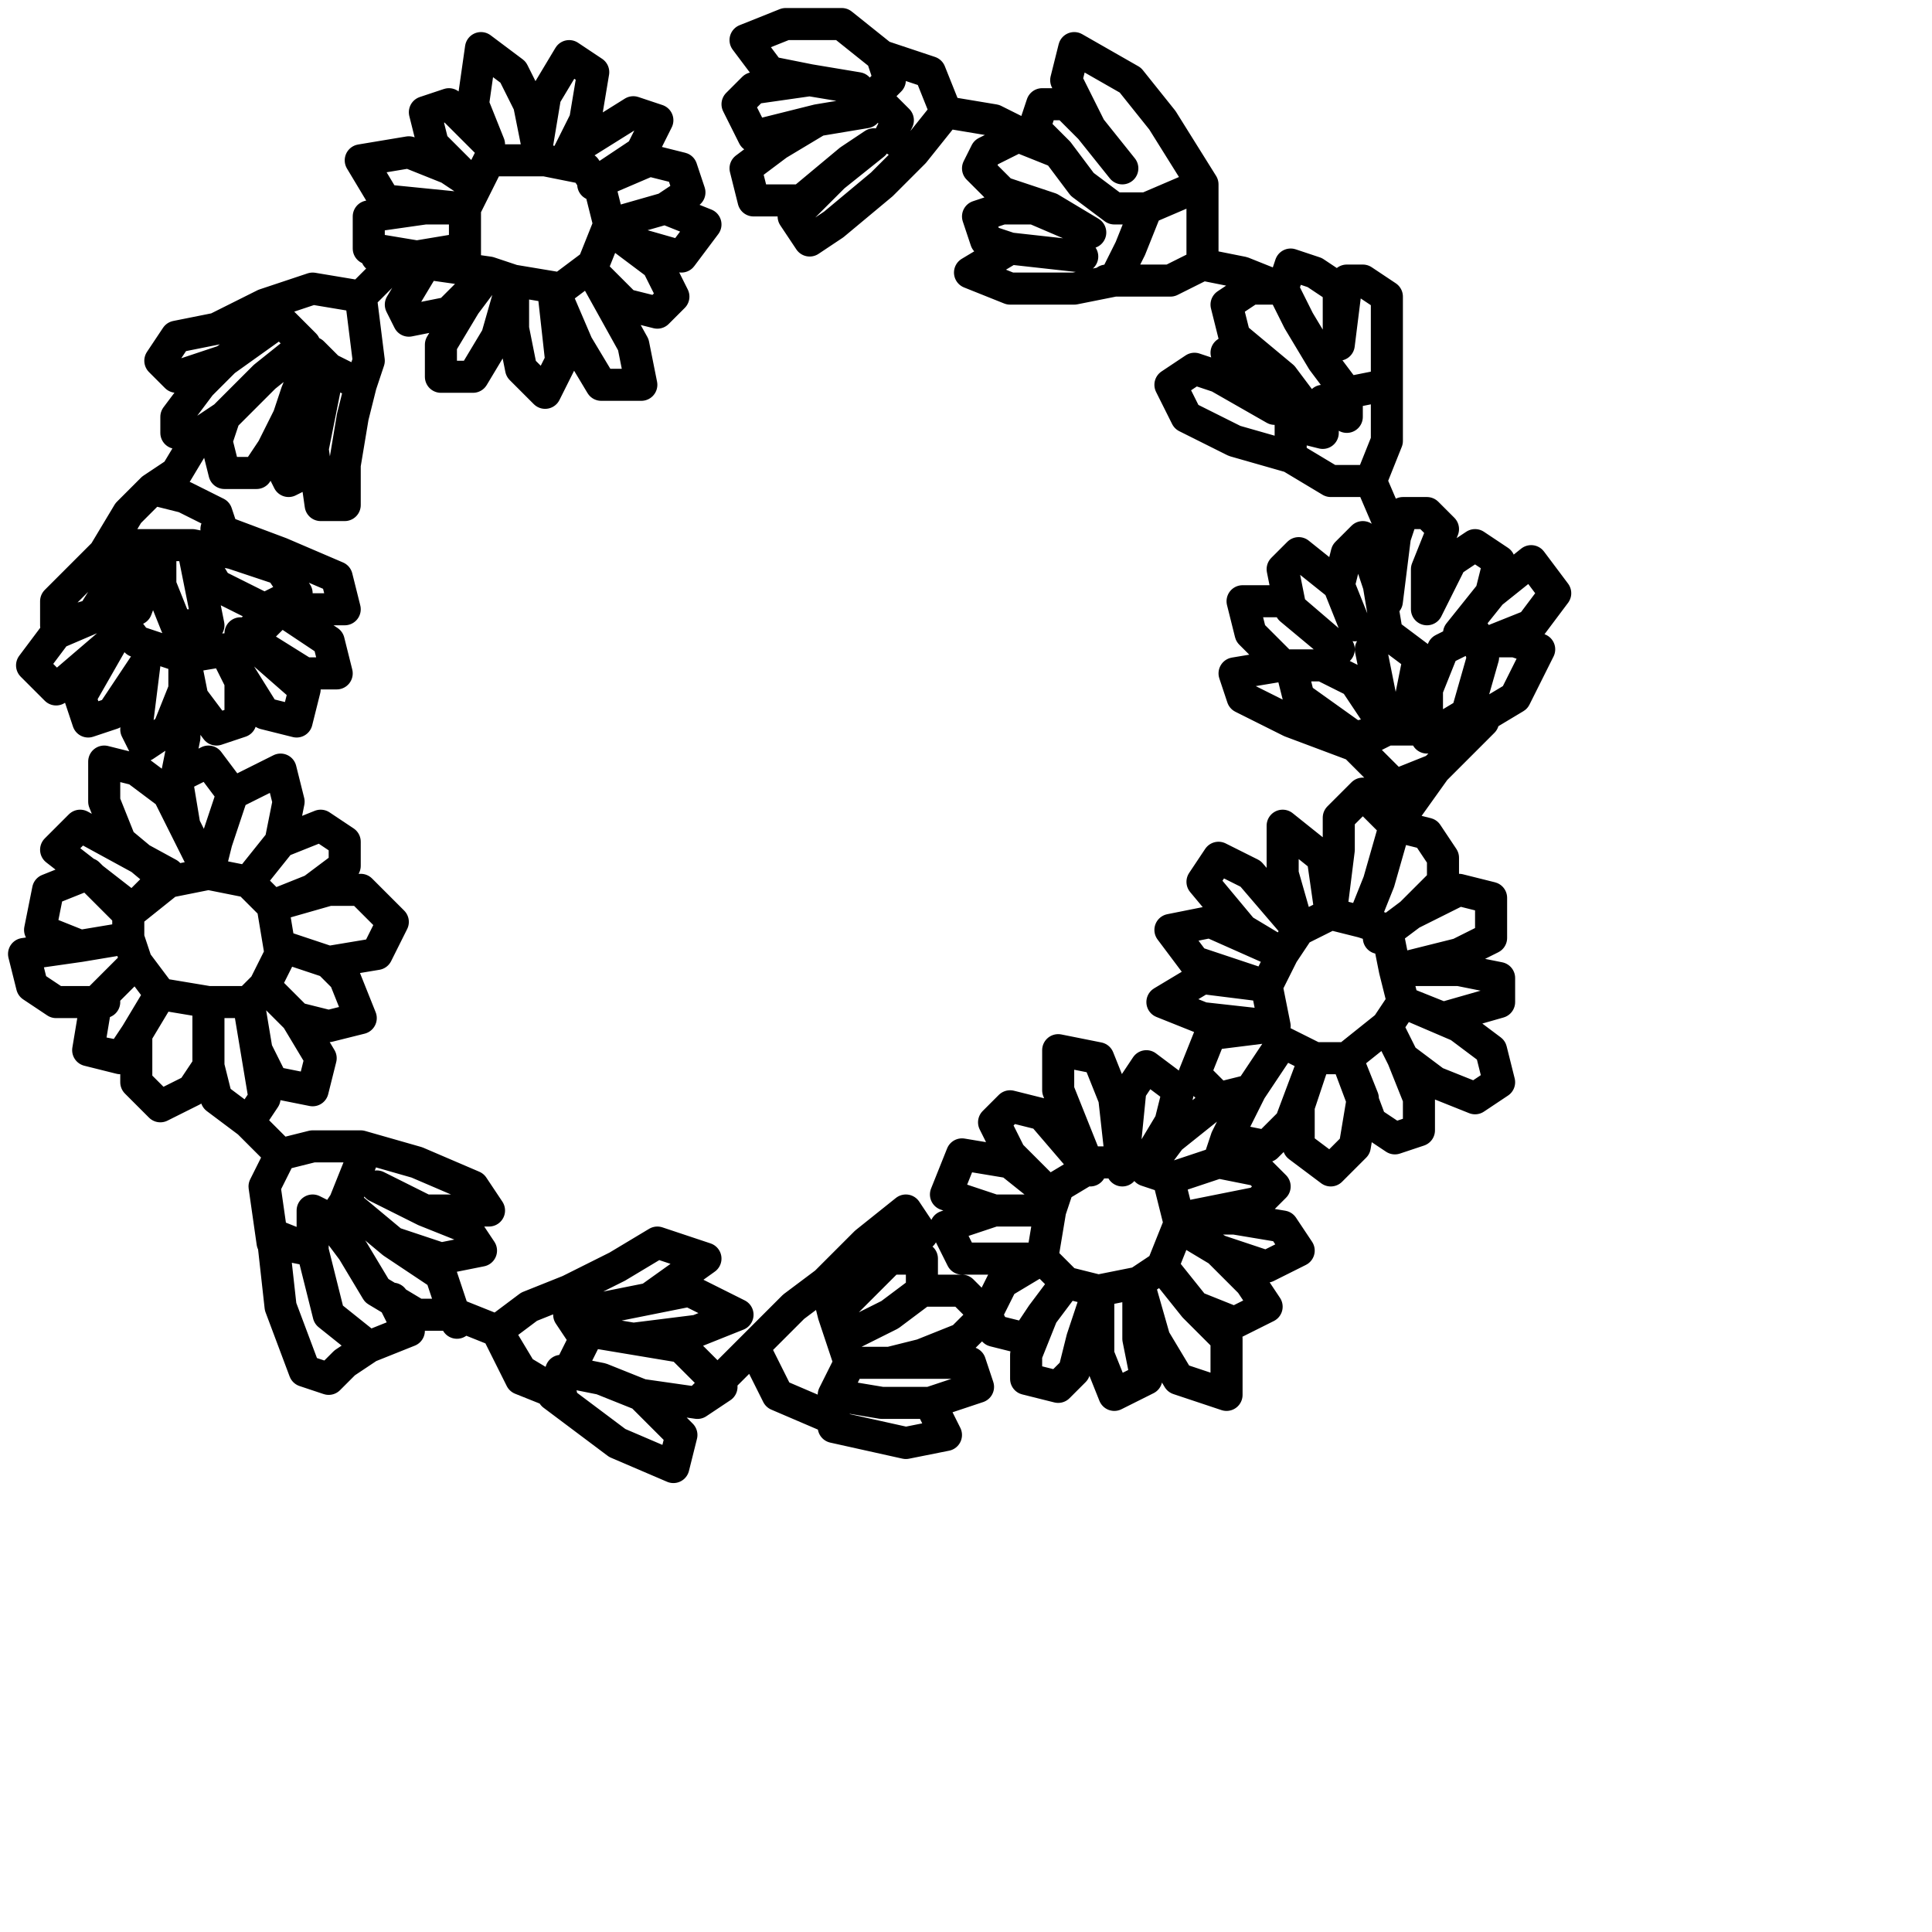 <?xml version="1.0" encoding="utf-8"?>
<!-- Generator: Adobe Illustrator 25.4.2, SVG Export Plug-In . SVG Version: 6.00 Build 0)  -->
<svg version="1.1" id="icon" xmlns="http://www.w3.org/2000/svg" xmlns:xlink="http://www.w3.org/1999/xlink" x="0px" y="0px"
	 viewBox="0 0 24.1 24.1" style="enable-background:new 0 0 24.1 24.1;" xml:space="preserve">
<style type="text/css">
	.st0{fill:none;stroke:#000000;stroke-width:0.4;stroke-linecap:round;stroke-linejoin:round;}
</style>
<g>
	<polyline class="st0" points="11,0.7 10.5,0.3 9.8,0.3 9.3,0.5 9.6,0.9 10.1,1 10.7,1.1 10.1,1 9.4,1.1 9.2,1.3 9.4,1.7 10.2,1.5 
		10.8,1.4 10.2,1.5 9.7,1.8 9.3,2.1 9.4,2.5 10,2.5 10.6,2 10.9,1.8 10.4,2.2 9.9,2.7 10.1,3 10.4,2.8 11,2.3 11.4,1.9 11.8,1.4 
		11.6,0.9 11,0.7 11.1,1 10.9,1.2 11.2,1.5 11.1,1.7 11.4,1.9 11.8,1.4 12.4,1.5 13.2,1.9 12.9,1.6 13,1.3 13.3,1.3 13.6,1.6 
		14,2.1 13.6,1.6 13.3,1 13.4,0.6 14.1,1 14.5,1.5 15,2.3 14.3,2.6 13.9,2.6 13.5,2.3 13.2,1.9 12.7,1.7 12.3,1.9 12.2,2.1 
		12.5,2.4 13.1,2.6 13.6,2.9 12.9,2.6 12.5,2.6 12.2,2.7 12.3,3 12.6,3.1 13.5,3.2 12.6,3.1 12.1,3.4 12.6,3.6 13.4,3.6 13.9,3.5 
		14.1,3.1 14.3,2.6 15,2.3 15,2.8 15,3.3 14.6,3.5 14.2,3.5 13.8,3.5 14.2,3.5 14.6,3.5 15,3.3 15.5,3.4 16,3.6 16.1,3.3 16.4,3.4 
		16.7,3.6 16.7,4.3 16.8,3.5 17,3.5 17.3,3.7 17.3,4.3 17.3,4.8 16.8,4.9 16.5,4.5 16.2,4 16,3.6 15.6,3.6 15.3,3.8 15.4,4.2 
		16,4.7 16.3,5.1 16,4.7 15.3,4.4 15.4,4.7 15.9,5.1 15.2,4.7 14.9,4.6 14.6,4.8 14.8,5.2 15.4,5.5 16.1,5.7 16.1,5.3 16.5,5.4 
		16.5,5 16.8,5.2 16.8,4.9 17.3,4.8 17.3,5.5 17.1,6 16.6,6 16.1,5.7 16.6,6 17.1,6 17.4,6.7 17.3,7.5 17.4,6.7 17.5,6.4 17.8,6.4 
		18,6.6 17.8,7.1 17.8,7.6 18.1,7 18.4,6.8 18.7,7 18.6,7.4 18.2,7.9 18.6,7.4 19.1,7 19.4,7.4 19.1,7.8 18.6,8 18.9,8 19.2,8.1 
		18.9,8.7 18.4,9 17.8,9.2 17.8,8.6 18,8.1 18.4,7.9 18.5,8.2 18.3,8.9 17.8,9.2 17.7,8.7 17.7,8.2 17.3,7.9 17.1,8.1 17.3,9.1 
		17.8,9.1 17.3,9.1 16.9,9.2 16.2,8.7 16.1,8.3 16.5,8.3 16.9,8.5 17.3,9.1 16.9,9.3 16.1,9 15.5,8.7 15.4,8.4 16,8.3 15.6,7.9 
		15.5,7.5 16,7.5 16.7,8.1 16.1,7.6 16,7.1 16.2,6.9 16.7,7.3 16.9,7.8 16.7,7.3 16.8,6.9 17,6.7 17.2,7.3 17.3,7.9 17.7,8.2 
		17.6,8.7 17.8,9.2 18.5,9 17.9,9.6 17.4,9.8 16.8,9.2 17.4,9.8 17.9,9.6 17.4,10.3 17.8,10.4 18,10.7 18,11 17.6,11.4 17.2,11.7 
		17.6,11.4 18.2,11.1 18.6,11.2 18.6,11.7 18.2,11.9 17.4,12.1 18.2,12.1 18.7,12.2 18.7,12.5 18,12.7 17.5,12.5 18.2,12.8 
		18.6,13.1 18.7,13.5 18.4,13.7 17.9,13.5 17.5,13.2 17.3,12.8 17.5,13.2 17.7,13.7 17.7,14.1 17.4,14.2 17.1,14 16.8,13.2 17,13.7 
		16.9,14.3 16.6,14.6 16.2,14.3 16.2,13.8 16.4,13.2 16.1,14 15.8,14.3 15.3,14.2 15.6,13.6 16,13 16.4,13.2 16.8,13.2 17.3,12.8 
		17.5,12.5 17.4,12.1 17.3,11.6 17,11.5 17.2,11 17.4,10.3 17,9.9 16.7,10.2 16.7,10.6 16.6,11.4 17,11.5 16.6,11.4 16.2,11.6 
		16,10.9 16,10.3 16.5,10.7 16.6,11.4 16.2,11.6 16,11.9 15.5,11.6 15,11 15.2,10.7 15.6,10.9 16.2,11.6 16,11.9 15.8,12.3 14.9,12 
		14.6,11.6 15.1,11.5 16,11.9 15.8,12.3 15.9,12.8 15,12.7 14.5,12.5 15,12.2 15.8,12.3 15.9,12.8 15.1,12.9 14.9,13.4 15.2,13.7 
		15.6,13.6 15.1,13.8 14.6,14.2 14.3,14.6 14.6,14.7 15.2,14.5 15.3,14.2 15.2,14.5 15.7,14.6 15.9,14.8 15.7,15 14.7,15.2 
		14.6,14.8 14.7,15.2 15.4,15.2 16,15.3 16.2,15.6 15.8,15.8 15.2,15.6 14.7,15.3 14.5,15.8 14.9,16.3 15.4,16.5 15.8,16.3 15.6,16 
		15.2,15.6 14.7,15.3 14.5,15.8 14.2,16 14.4,16.7 14.7,17.2 15.3,17.4 15.3,16.7 14.9,16.3 14.5,15.8 14.2,16 13.7,16.1 13.7,16.9 
		13.9,17.4 14.3,17.2 14.2,16.7 14.2,16 13.7,16.1 13.5,16.7 13.4,17.1 13.2,17.3 12.8,17.2 12.8,16.9 13,16.4 13.3,16 13.7,16.1 
		13.3,16 13,15.7 13.1,15.1 13.2,14.8 13.7,14.5 14.3,14.5 14.6,14 14.7,13.6 14.3,13.3 14.1,13.6 14,14.6 13.9,13.7 13.7,13.2 
		13.2,13.1 13.2,13.6 13.6,14.6 13,13.9 12.6,13.8 12.4,14 12.6,14.4 13.1,14.9 12.6,14.5 12,14.4 11.8,14.9 12.4,15.1 13.1,15.1 
		12.4,15.1 11.8,15.3 12,15.7 13,15.7 13.3,16 13,16.4 12.8,16.7 12.4,16.6 12.3,16.4 12.5,16 13,15.7 12.5,16 12.3,16.4 12,16.7 
		11.5,16.9 11.1,17 10.6,17 12.1,17 12.2,17.3 11.6,17.5 11,17.5 10.4,17.4 11,17.5 11.6,17.5 11.8,17.9 11.3,18 10.4,17.8 
		10.4,17.4 10.6,17 10.5,16.7 11.1,16.4 11.5,16.1 12,16.1 12.3,16.4 12,16.7 11.5,16.9 11.1,17 10.6,17 10.5,16.7 10.4,16.4 
		10.8,16 11.1,15.7 11.5,15.7 11.5,16.1 11.1,16.4 10.5,16.7 10.4,16.4 10.3,16 10.8,15.5 11.3,15.1 11.5,15.4 11.1,15.7 10.8,16 
		10.4,16.4 10.3,16 9.9,16.3 9.4,16.8 9.7,17.4 10.4,17.7 9.7,17.4 9.4,16.8 9.1,17.1 8.7,17.5 8,17.4 7.5,17.2 7,17.1 6.9,17.4 
		7.7,18 8.4,18.3 8.5,17.9 8,17.4 8.7,17.5 9,17.3 8.5,16.8 7.9,16.7 7.3,16.6 7.9,16.7 8.7,16.6 9.2,16.4 8.6,16.1 8.1,16.2 
		7.6,16.3 7.1,16.4 7.1,16.1 7.1,16.4 7.3,16.7 7.1,17.1 7.3,16.7 7.1,16.4 7.6,16.3 8.1,16.2 8.8,15.7 8.2,15.5 7.7,15.8 7.1,16.1 
		6.6,16.3 6.2,16.6 6.5,17.2 7,17.4 6.5,17.1 6.2,16.6 5.7,16.4 5.2,16.4 4.7,16.1 4.4,15.6 4.1,15.2 3.9,15.1 3.9,15.6 4.1,16.4 
		4.6,16.8 5.1,16.6 4.9,16.2 5.1,16.6 4.6,16.8 4.3,17 4.1,17.2 3.8,17.1 3.5,16.3 3.4,15.4 3.9,15.6 3.4,15.5 3.3,14.8 3.5,14.4 
		3.9,14.3 4.5,14.3 4.5,14.5 4.3,15 4.1,15.3 4.3,15 4.9,15.5 5.5,15.9 5.7,16.5 5.5,15.9 4.9,15.5 5.5,15.7 6,15.6 5.8,15.3 
		5.3,15.1 4.7,14.8 5.3,15.1 6.1,15.1 5.9,14.8 5.2,14.5 4.5,14.3 3.9,14.3 3.5,14.4 3.1,14 3.3,13.7 3.2,13.1 3.1,12.5 3.2,13.1 
		3.4,13.5 3.9,13.6 4,13.2 3.7,12.7 3.3,12.3 3.7,12.7 4.1,12.8 4.5,12.7 4.3,12.2 4.1,12 3.5,11.8 4.1,12 4.7,11.9 4.9,11.5 
		4.5,11.1 4.1,11.1 3.4,11.3 3.9,11.1 4.3,10.8 4.3,10.5 4,10.3 3.5,10.5 3.1,11 3.5,10.5 3.6,10 3.5,9.6 2.9,9.9 2.7,10.5 
		2.6,10.9 3.1,11 3.4,11.3 3.5,11.9 3.3,12.3 3.1,12.5 2.6,12.5 2.6,13.3 2.7,13.7 3.1,14 2.7,13.7 2.6,13.3 2.4,13.6 2,13.8 
		1.7,13.5 1.7,12.9 2,12.4 2.6,12.5 2,12.4 1.7,12 1.2,12.5 1.1,13.1 1.5,13.2 1.7,12.9 1.6,13.2 1.1,13.1 1.2,12.5 1.7,12 
		1.6,11.7 1,11.8 0.3,11.9 0.4,12.3 0.7,12.5 1.3,12.5 0.7,12.5 0.4,12.3 0.3,11.9 1,11.8 0.5,11.6 0.6,11.1 1.1,10.9 1.6,11.4 
		1.6,11.7 1.6,11.3 0.7,10.6 1,10.3 2.1,10.9 1.6,11.4 2.1,11 1.5,10.5 1.3,10 1.3,9.5 1.7,9.6 2.1,9.9 2.3,10.3 2.6,10.9 2.1,11 
		2.6,10.9 2.7,10.5 2.9,9.9 2.6,9.5 2.2,9.7 2.3,10.3 2.2,9.7 2.3,9.2 2.3,8.6 2.3,8.2 2.4,8.7 2.7,9.1 3,9 3,8.5 2.8,8.1 3.3,8.9 
		3.7,9 3.8,8.6 3,7.9 3.8,8.4 4.2,8.4 4.1,8 3.5,7.6 4.3,7.6 4.2,7.2 3.5,6.9 2.7,6.6 2.9,6.9 3.5,7.1 3.7,7.4 3.3,7.6 2.7,7.3 
		2.4,6.8 2.6,7.8 2.2,7.8 2,7.3 2,6.8 1.7,7.6 1.4,7.6 1.7,8 2.3,8.2 2.9,8.1 3.3,7.8 3.7,7.4 3.3,7.7 2.9,8.1 2.3,8.2 1.7,8 
		2.3,8.2 2.3,8.6 2.1,9.1 1.8,9.3 1.7,9.1 1.8,8.3 1.4,8.9 1.1,9 1,8.7 1.4,8 0.7,8.6 0.4,8.3 0.7,7.9 1.4,7.6 0.7,7.8 0.7,7.5 
		1.3,6.9 1.7,6.8 1.2,7.6 1.7,6.8 2,6.8 2.4,6.8 2.9,6.9 2.8,6.7 2.7,6.4 2.3,6.2 1.9,6.1 1.6,6.4 1.3,6.9 1.6,6.4 1.9,6.1 2.2,5.9 
		2.5,5.4 2.8,5.2 2.5,5.4 2.2,5.4 2.2,5.2 2.5,4.8 2.8,4.5 3.5,4 2.8,4.5 2.2,4.7 2,4.5 2.2,4.2 2.7,4.1 3.3,3.8 3.6,4.1 3.8,4.3 
		3.3,4.7 2.8,5.2 2.7,5.5 2.8,5.9 3.2,5.9 3.4,5.6 3.6,5.2 3.7,4.9 3.9,4.4 3.7,4.9 3.6,5.3 3.5,5.8 3.6,6 3.8,5.9 3.9,5.6 4,5.1 
		4.1,4.6 4,5.1 3.9,5.6 4,6.3 4.3,6.3 4.3,5.8 4.4,5.2 4.5,4.8 4.1,4.6 3.9,4.4 3.7,4.3 3.9,4.4 4.1,4.6 4.5,4.8 4.6,4.5 4.5,3.7 
		3.9,3.6 3.3,3.8 3.9,3.6 4.5,3.7 4.8,3.4 5.2,3.2 5.8,3.1 5.2,3.2 4.6,3.1 4.6,2.7 5.3,2.6 5.8,2.6 4.8,2.5 4.5,2 5.1,1.9 5.6,2.1 
		5.9,2.3 5.4,1.8 5.3,1.4 5.6,1.3 6.1,1.8 5.9,1.3 6,0.6 6.4,0.9 6.6,1.3 6.7,1.8 6.8,1.2 7.1,0.7 7.4,0.9 7.3,1.5 7.1,1.9 7.9,1.4 
		8.2,1.5 8,1.9 7.4,2.3 8.1,2 8.5,2.1 8.6,2.4 8.3,2.6 7.6,2.8 8.3,2.6 8.8,2.8 8.5,3.2 7.8,3 8.2,3.3 8.4,3.7 8.2,3.9 7.8,3.8 
		7.4,3.4 7.9,4.3 8,4.8 7.5,4.8 7.2,4.3 6.9,3.6 7,4.5 6.8,4.9 6.5,4.6 6.4,4.1 6.4,3.5 6.2,4.2 5.9,4.7 5.5,4.7 5.5,4.3 5.8,3.8 
		6.1,3.4 5.6,3.9 5.1,4 5,3.8 5.3,3.3 5.8,3.2 5.8,2.6 5.9,2.4 6.1,2 6.8,2 7.3,2.1 7.5,2.4 7.6,2.8 7.4,3.3 7,3.6 6.4,3.5 6.1,3.4 
		4.7,3.2 	"/>
</g>
</svg>

